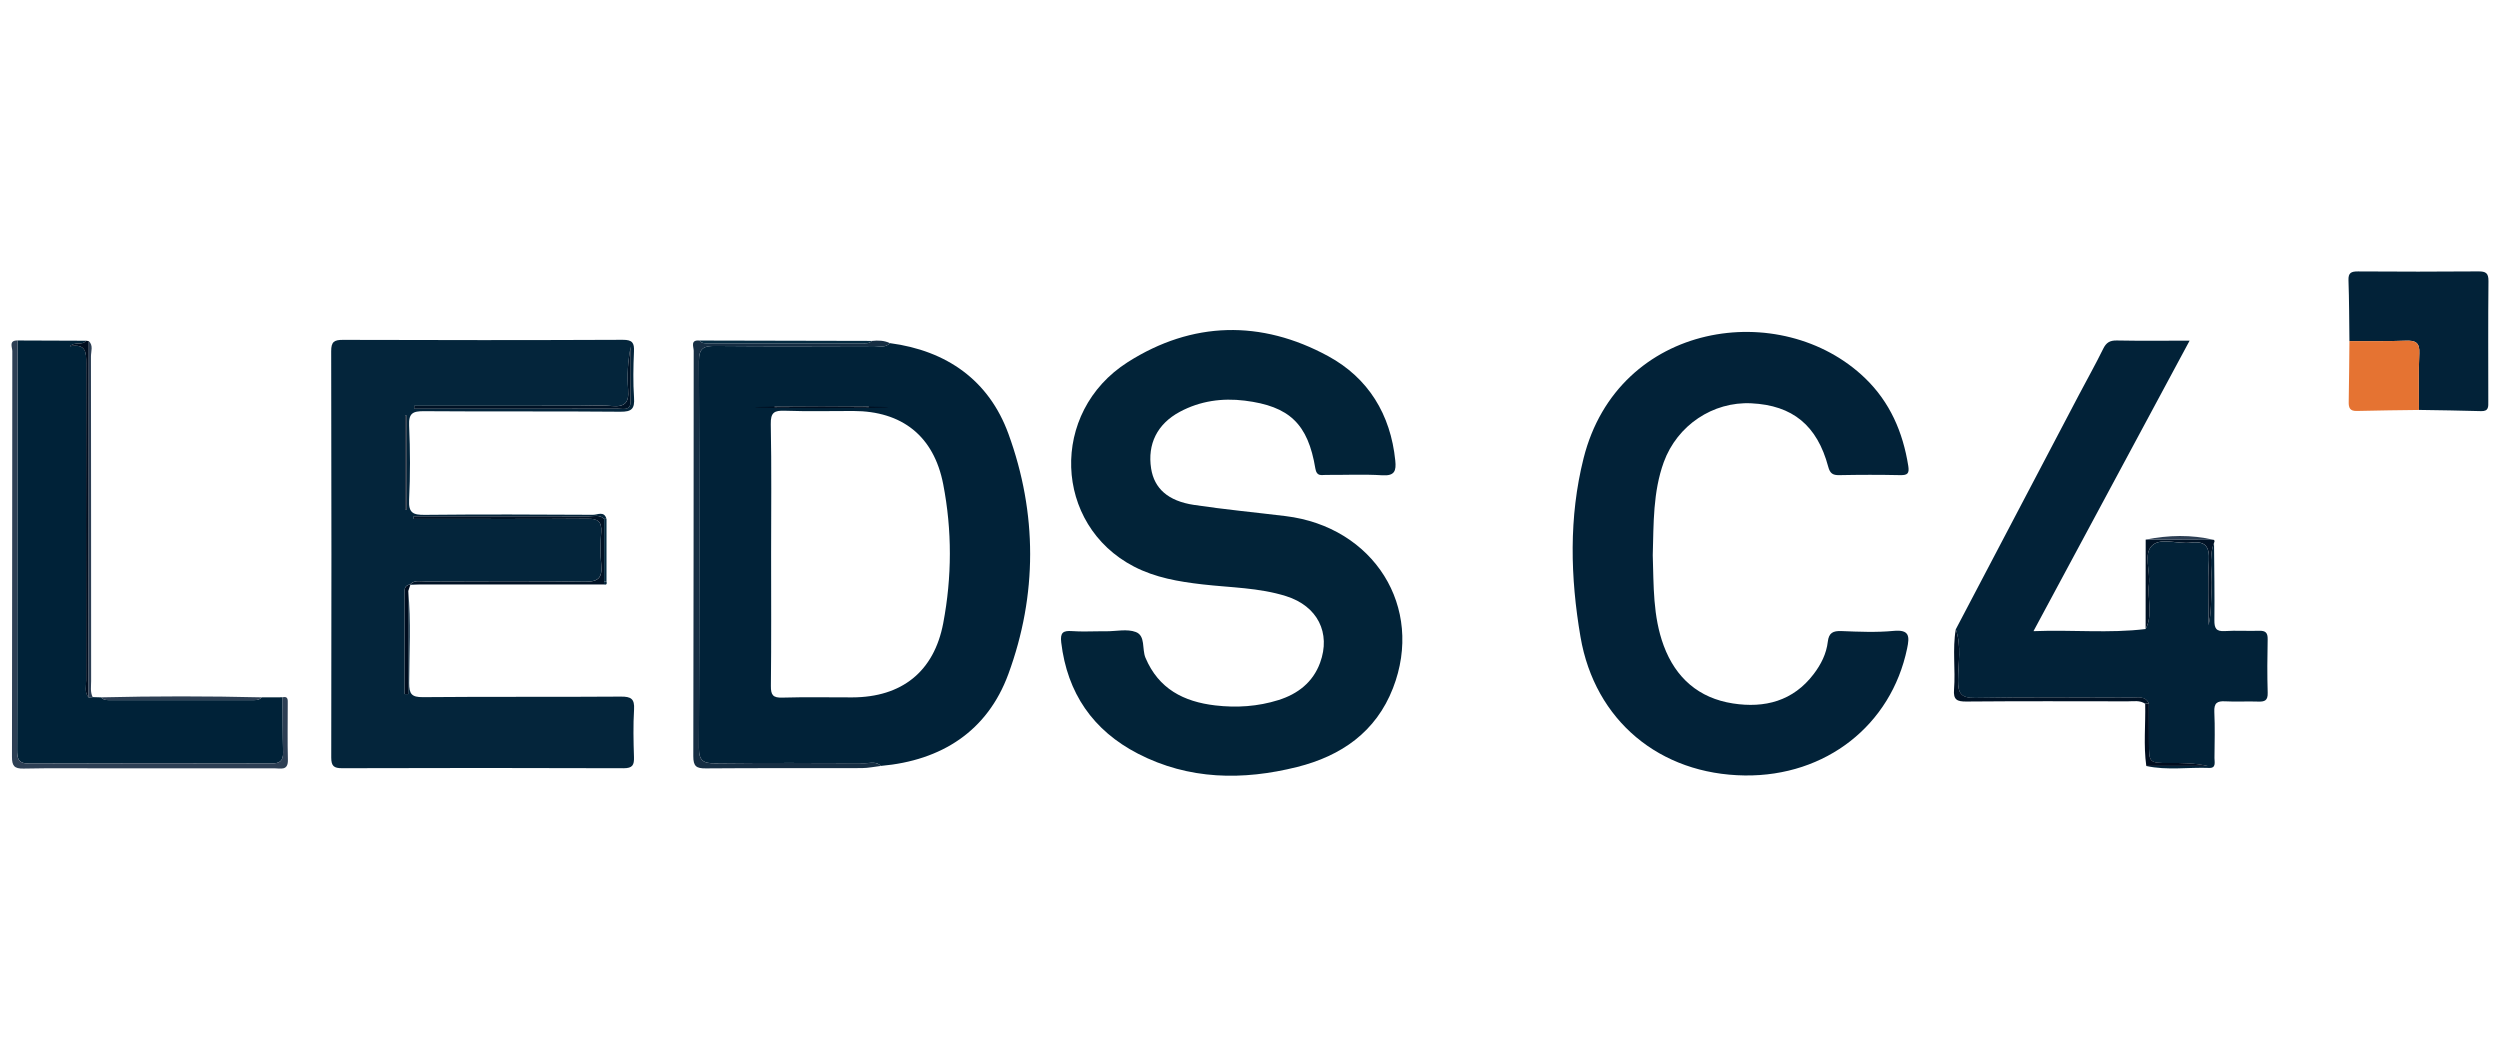 <svg xmlns="http://www.w3.org/2000/svg" xmlns:xlink="http://www.w3.org/1999/xlink" id="Capa_1" x="0px" y="0px" viewBox="0 0 869 364" style="enable-background:new 0 0 869 364;" xml:space="preserve"><style type="text/css">	.st0{fill:#022338;}	.st1{fill:#012238;}	.st2{fill:#04253B;}	.st3{fill:#022238;}	.st4{fill:#002238;}	.st5{fill:#E57332;}	.st6{fill:#2D3F54;}	.st7{fill:#162E43;}	.st8{fill:#001225;}	.st9{fill:#000D1F;}	.st10{fill:#052C42;}</style><g>	<path class="st0" d="M382.49,219.43c0.69,0,1.38,0,2.07,0c3.45,0.01,7.24-0.89,10.25,0.26c3.44,1.32,2.08,5.93,3.36,8.96  c4.58,10.83,13.29,15.26,24.24,16.55c7.45,0.87,14.82,0.39,21.98-1.86c6.72-2.11,11.97-6.16,14.47-12.96  c3.81-10.39-0.89-19.71-11.79-23.15c-9.44-2.98-19.37-2.97-29.1-4.1c-8.25-0.95-16.35-2.32-23.82-6.2  c-27.94-14.5-29.49-53.66-2.13-71.06c22.39-14.24,46.36-14.75,69.66-2.07c13.93,7.58,21.7,20.23,23.32,36.31  c0.35,3.48-0.15,5.37-4.48,5.1c-6.52-0.41-13.09-0.08-19.64-0.13c-1.56-0.01-3.19,0.62-3.66-2.2  c-2.56-15.51-8.97-21.69-24.57-23.62c-7.83-0.97-15.5,0.1-22.56,3.89c-7.85,4.22-11.29,11.21-9.96,19.72  c1.09,6.9,5.85,11.28,14.91,12.64c10.55,1.58,21.19,2.59,31.79,3.88c30.74,3.74,48.3,31.68,37.37,59.8  c-5.92,15.25-18.01,23.58-33.3,27.41c-18.89,4.73-37.66,4.51-55.36-4.63c-15.6-8.06-24.56-21.02-26.66-38.65  c-0.41-3.46,0.65-4.17,3.76-3.95C375.93,219.62,379.22,219.43,382.49,219.43z"></path>	<path class="st1" d="M309.32,119.27c19.8,2.62,34.44,12.95,41.22,31.56c10.04,27.56,10.07,55.95-0.03,83.46  c-7.29,19.85-23.2,30.07-44.31,31.94c-1.56-1.63-3.57-0.96-5.39-0.96c-17.4-0.05-34.81-0.14-52.21,0.05  c-4.12,0.05-5.67-0.89-5.65-5.37c0.16-44.79,0.16-89.59,0-134.38c-0.02-4.57,1.68-5.35,5.71-5.31c18.44,0.18,36.87,0.09,55.31,0.04  C305.78,120.31,307.81,120.98,309.32,119.27z M268.04,192.43c0,15.33,0.09,30.67-0.08,46c-0.03,3.16,0.72,4.16,3.98,4.06  c8.09-0.24,16.2-0.06,24.29-0.08c17.21-0.04,28.44-8.93,31.64-25.8c3.04-16.04,3.1-32.25-0.01-48.29  c-3.25-16.75-14.29-25.44-31.26-25.46c-7.93-0.01-15.86,0.19-23.78-0.09c-3.68-0.13-4.98,0.58-4.9,4.68  C268.22,162.45,268.04,177.45,268.04,192.43z M302.02,141.79c0-0.14,0-0.29,0-0.43c-10.94,0-21.87,0-32.81,0c0,0.14,0,0.29,0,0.43  C280.15,141.79,291.09,141.79,302.02,141.79z"></path>	<path class="st2" d="M141.92,205.42c0.94,10.65,0.34,21.33,0.31,32c-0.01,3.77,0.81,4.95,4.8,4.91c22.93-0.21,45.87-0.02,68.8-0.19  c3.52-0.02,4.79,0.76,4.57,4.46c-0.33,5.5-0.21,11.03-0.03,16.54c0.09,2.76-0.46,3.91-3.63,3.9c-32.59-0.12-65.18-0.11-97.77-0.01  c-2.9,0.01-3.83-0.71-3.83-3.73c0.09-47.07,0.09-94.13-0.02-141.2c-0.01-3.29,1.01-3.97,4.11-3.96  c32.42,0.11,64.83,0.12,97.25-0.02c3.37-0.01,4.03,1.06,3.89,4.1c-0.24,5.33-0.34,10.7,0.02,16.02c0.26,3.84-0.78,4.92-4.75,4.88  c-22.76-0.21-45.52-0.01-68.28-0.19c-3.88-0.03-5.34,0.72-5.15,4.97c0.38,8.6,0.42,17.25-0.01,25.85  c-0.23,4.58,1.41,5.26,5.49,5.22c19.48-0.21,38.97-0.13,58.45-0.02c1.54,0.01,3.85-1.42,4.67,1.39c-0.28,0-0.55,0.01-0.83,0.02  c-1.58-1.58-3.59-0.89-5.41-0.9c-15.86-0.06-31.72-0.03-47.58-0.03c-4.39,0-8.79,0-13.18,0c0,0.31-0.01,0.62-0.01,0.93  c1.69,0,3.38,0,5.07,0c18.45,0,36.89,0.08,55.34-0.07c3.53-0.03,5.03,0.93,4.76,4.64c-0.27,3.77-0.34,7.61,0.01,11.37  c0.41,4.44-0.93,5.96-5.65,5.89c-18.44-0.28-36.89-0.13-55.34-0.09c-1.83,0-3.83-0.62-5.4,0.99c-1.06,0.28-1.93,0.76-1.93,2.03  c-0.01,12.04,0,24.09,0,36.13c0.41,0,0.83,0,1.24,0C141.92,229.32,141.92,217.37,141.92,205.42z M143.99,141.06  c-0.01,0.33-0.02,0.67-0.04,1c5.3,0,10.61,0,15.91,0c18.24,0,36.47,0.02,54.71-0.04c1.83-0.01,4.58,0.96,4.63-2.42  c0.1-6.34,0.03-12.69,0.03-19.04c-0.98,4.97-1.3,9.95-0.89,14.87c0.39,4.67-1.3,6.11-5.81,5.69c-3.92-0.37-7.91-0.08-11.86-0.08  C181.77,141.06,162.88,141.06,143.99,141.06z M141.32,144.43c-0.15-0.01-0.31-0.02-0.46-0.03c0,10.94,0,21.89,0,32.83  c0.15,0,0.31,0,0.46,0C141.32,166.3,141.32,155.36,141.32,144.43z"></path>	<path class="st3" d="M574.5,193c0.34,10.44,0.01,21.19,3.8,31.42c4.18,11.27,12.22,18.26,24.07,20.1  c11.04,1.71,20.93-0.81,28.07-10.22c2.53-3.32,4.42-7.05,4.9-11.22c0.36-3.14,1.83-3.83,4.77-3.72c6.02,0.24,12.1,0.51,18.08-0.06  c5.61-0.53,5.6,1.92,4.72,6.12c-5.55,26.67-28.24,44.47-56.41,44.13c-29.57-0.36-52.14-19.08-57.12-48.16  c-3.54-20.69-4.07-41.62,1.07-62.09c12-47.77,68.85-55.82,97.88-27.82c8.62,8.32,13.12,18.73,14.98,30.45  c0.41,2.58-0.17,3.28-2.76,3.23c-7.06-0.15-14.13-0.14-21.2,0c-2.29,0.05-3.25-0.62-3.86-2.92c-3.84-14.38-12.4-21.35-26.72-22.05  c-13.35-0.66-25.76,7.64-30.44,20.44C574.56,171.04,574.81,181.95,574.5,193z"></path>	<path class="st3" d="M769.6,188.65c0.06,8.96,0.23,17.92,0.12,26.88c-0.03,2.82,0.57,4.03,3.65,3.83c3.95-0.26,7.93,0.03,11.89-0.1  c2.21-0.07,3.03,0.65,2.98,2.94c-0.13,6.2-0.18,12.42,0.01,18.62c0.08,2.71-1.06,3.14-3.36,3.05c-3.79-0.14-7.59,0.12-11.38-0.09  c-2.83-0.16-3.95,0.6-3.81,3.66c0.25,5.33,0.1,10.69,0.05,16.03c-0.01,1.41,0.65,3.55-1.81,3.46c-7.3-0.28-14.64,0.92-21.89-0.67  c7.11,0,14.21,0,21.32,0c-4.45-1.03-8.89-1.03-13.33-1.03c-7.06,0-7.06,0-7.06-7.31c0-4.46-0.01-8.92-0.02-13.37  c-1.23-2.69-3.68-2.06-5.83-2.06c-18.19-0.03-36.38-0.2-54.56,0.11c-4.94,0.08-5.97-1.58-5.94-6.13c0.04-5.9,1.22-11.91-0.79-17.73  c14.27-27.18,28.55-54.36,42.83-81.54c2.79-5.32,5.75-10.55,8.39-15.94c1.06-2.17,2.31-2.95,4.73-2.91  c8.09,0.16,16.18,0.06,25.32,0.06c-18.13,33.73-35.98,66.94-54.27,100.98c13.64-0.54,26.31,0.81,38.97-0.74  c2.65-5.03,0.57-10.41,1.16-15.59c0.52-4.56-1.99-10.46,1.09-13.41c3.04-2.91,8.9-0.44,13.47-1.01c5.03-0.63,6.55,1.3,6.27,6.27  c-0.41,7.45-0.11,14.95-0.11,22.42c1.01-4.31,0.83-8.6,1.06-12.87C769.04,199.17,767.66,193.81,769.6,188.65z"></path>	<path class="st4" d="M6.14,118.35c7.93,0.03,15.86,0.06,23.79,0.09c-1.32,1.79-3.69,0.13-5.65,1.93c5.69-1.03,5.72,2.16,5.71,6  c-0.09,36.7-0.07,73.41-0.02,110.11c0,2-0.69,4.16,0.84,5.97c0.48-0.04,0.95-0.09,1.43-0.13c0.95,0.03,1.9,0.05,2.86,0.08  c1.07,1.16,2.48,0.96,3.83,0.96c16.08,0.01,32.15,0.01,48.23,0c1.35,0,2.77,0.2,3.84-0.96c2.4-0.01,4.81-0.01,7.21-0.02  c0.05,6.38,0.02,12.76,0.19,19.13c0.08,2.96-1.17,3.88-4,3.87c-28.11-0.06-56.22-0.09-84.33,0.03c-3.77,0.02-4.13-1.84-4.11-4.82  c0.08-13.45,0.02-26.9,0.04-40.35C6.03,186.28,6.09,152.31,6.14,118.35z"></path>	<path class="st3" d="M816.66,118.57c-0.09-7.04-0.08-14.09-0.33-21.13c-0.1-2.65,0.97-3.1,3.31-3.09  c13.94,0.09,27.88,0.11,41.81-0.01c2.61-0.02,3.57,0.56,3.54,3.38c-0.14,13.93-0.07,27.87-0.06,41.81c0,1.78,0.22,3.47-2.5,3.38  c-7.2-0.23-14.41-0.29-21.61-0.42c0.02-6.53-0.2-13.07,0.14-19.58c0.2-3.84-1.3-4.62-4.73-4.49  C829.72,118.67,823.18,118.54,816.66,118.57z"></path>	<path class="st5" d="M816.66,118.57c6.53-0.03,13.06,0.1,19.58-0.14c3.43-0.13,4.93,0.65,4.73,4.49  c-0.34,6.51-0.12,13.05-0.14,19.58c-7.2,0.1-14.41,0.16-21.61,0.35c-2.38,0.06-2.86-1.09-2.81-3.16  C816.55,132.65,816.58,125.61,816.66,118.57z"></path>	<path class="st6" d="M6.14,118.35c-0.05,33.96-0.11,67.93-0.15,101.89c-0.02,13.45,0.04,26.9-0.04,40.35  c-0.02,2.98,0.34,4.84,4.11,4.82c28.11-0.12,56.22-0.09,84.33-0.03c2.83,0.01,4.08-0.92,4-3.87c-0.17-6.37-0.14-12.75-0.19-19.13  c2-0.48,1.82,0.93,1.82,2.13c0.01,6.54-0.12,13.09,0.05,19.63c0.09,3.84-2.53,2.93-4.59,2.93c-19.29,0.03-38.57,0.01-57.86,0.01  c-9.82,0-19.63-0.13-29.44,0.08c-3.25,0.07-4.03-1-4.02-4.12c0.09-47,0.05-94,0.12-141.01C4.27,120.72,2.96,118.26,6.14,118.35z"></path>	<path class="st7" d="M309.32,119.27c-1.51,1.71-3.54,1.04-5.35,1.04c-18.44,0.05-36.88,0.13-55.31-0.04  c-4.04-0.04-5.73,0.73-5.71,5.31c0.17,44.79,0.16,89.59,0,134.38c-0.02,4.48,1.53,5.42,5.65,5.37c17.4-0.2,34.81-0.1,52.21-0.05  c1.82,0.01,3.83-0.67,5.39,0.96c-2.21,0.26-4.42,0.74-6.63,0.75c-18.07,0.06-36.15-0.05-54.22,0.1c-3.3,0.03-4.37-0.7-4.36-4.24  c0.13-46.98,0.08-93.96,0.14-140.94c0-1.32-1.27-3.83,1.98-3.54c0.88,1.1,2.12,0.98,3.32,0.98c17.75,0,35.51,0,53.26,0  c1.2,0,2.44,0.13,3.39-0.85C305.21,118.28,307.33,118.32,309.32,119.27z"></path>	<path class="st8" d="M679.84,218.71c2.01,5.82,0.83,11.84,0.79,17.73c-0.03,4.55,1,6.21,5.94,6.13  c18.18-0.31,36.37-0.13,54.56-0.11c2.15,0,4.6-0.63,5.83,2.06c-0.43,0.03-0.86,0.07-1.29,0.1c-1.86-1.27-3.97-0.84-6-0.84  c-18.72-0.02-37.44-0.09-56.16,0.07c-3.25,0.03-4.58-0.61-4.29-4.16C679.78,232.72,678.61,225.68,679.84,218.71z"></path>	<path class="st8" d="M142.61,203.11c1.56-1.6,3.57-0.98,5.4-0.99c18.45-0.04,36.9-0.19,55.34,0.09c4.72,0.07,6.06-1.44,5.65-5.89  c-0.35-3.76-0.29-7.59-0.01-11.37c0.27-3.71-1.22-4.67-4.76-4.64c-18.45,0.14-36.89,0.07-55.34,0.07c-1.69,0-3.38,0-5.07,0  c0-0.31,0.01-0.62,0.01-0.93c4.4,0,8.79,0,13.18,0c15.86,0,31.72-0.02,47.58,0.03c1.82,0.01,3.82-0.68,5.41,0.9  c-0.01,7.24-0.01,14.47-0.02,21.71c-0.01,0.35-0.02,0.7-0.03,1.06c-21.36,0-42.71,0.01-64.07,0.01c-1.06,0.01-2.12,0.01-3.17,0.02  L142.61,203.11z"></path>	<path class="st9" d="M30.79,242.45c-1.53-1.81-0.84-3.97-0.84-5.97c-0.04-36.7-0.07-73.41,0.02-110.11c0.01-3.84-0.02-7.03-5.71-6  c1.96-1.8,4.33-0.14,5.65-1.93c0.32,0.04,0.63,0.08,0.95,0.12C30.85,159.86,30.82,201.15,30.79,242.45z"></path>	<path class="st6" d="M30.79,242.45c0.03-41.3,0.05-82.59,0.08-123.89c1.65,1.57,0.74,3.57,0.75,5.33  c0.06,37.62,0.04,75.24,0.06,112.85c0,1.87-0.36,3.79,0.54,5.58C31.75,242.36,31.27,242.41,30.79,242.45z"></path>	<path class="st6" d="M90.98,242.4c-1.07,1.16-2.48,0.96-3.84,0.96c-16.08,0.01-32.15,0.01-48.23,0c-1.35,0-2.77,0.2-3.83-0.96  C53.72,241.95,72.35,241.95,90.98,242.4z"></path>	<path class="st8" d="M769.6,188.65c-1.94,5.17-0.55,10.52-0.84,15.78c-0.24,4.27-0.05,8.57-1.06,12.87c0-7.48-0.3-14.97,0.11-22.42  c0.27-4.97-1.24-6.9-6.27-6.27c-4.57,0.58-10.43-1.89-13.47,1.01c-3.08,2.95-0.56,8.84-1.09,13.41c-0.6,5.19,1.49,10.57-1.16,15.59  c0.01-10.35,0.01-20.7,0.02-31.05c7.92,0.03,15.84,0.06,23.76,0.1C769.81,187.99,769.81,188.32,769.6,188.65z"></path>	<path class="st10" d="M303.07,118.5c-0.95,0.98-2.19,0.85-3.39,0.85c-17.75,0-35.51,0-53.26,0c-1.2,0-2.44,0.12-3.32-0.98  C263.09,118.42,283.08,118.46,303.07,118.5z"></path>	<path class="st9" d="M745.67,244.63c0.43-0.03,0.86-0.07,1.29-0.1c0.01,4.46,0.02,8.92,0.02,13.37c0,7.3,0,7.3,7.06,7.31  c4.44,0,8.88,0,13.33,1.03c-7.11,0-14.21,0-21.32,0C745.05,259.05,745.83,251.83,745.67,244.63z"></path>	<path class="st9" d="M141.92,205.42c0,11.95,0,23.9,0,35.85c-0.41,0-0.83,0-1.24,0c0-12.04,0-24.09,0-36.13  c0-1.27,0.87-1.74,1.93-2.03c0,0,0.1,0.07,0.1,0.07c0,0-0.09,0.18-0.09,0.18C142.39,204.05,142.16,204.73,141.92,205.42z"></path>	<path class="st6" d="M769.59,187.67c-7.92-0.03-15.84-0.06-23.76-0.1C753.76,185.98,761.68,185.78,769.59,187.67z"></path>	<path class="st10" d="M209.98,202.1c0.01-7.24,0.01-14.47,0.02-21.71c0.28-0.01,0.55-0.02,0.83-0.02c0,7.25,0,14.49-0.01,21.74  C210.54,202.11,210.26,202.1,209.98,202.1z"></path>	<path class="st2" d="M142.62,203.36c0,0,0.09-0.18,0.09-0.18c1.06-0.01,2.11-0.01,3.17-0.02  C144.8,203.23,143.71,203.3,142.62,203.36z"></path>	<path class="st2" d="M209.98,202.1c0.28,0.01,0.56,0.01,0.84,0.01c0.15,0.71,0.15,1.31-0.87,1.04  C209.96,202.8,209.97,202.45,209.98,202.1z"></path>	<ellipse class="st9" cx="285.62" cy="141.57" rx="23.2" ry="0.3"></ellipse>	<path class="st8" d="M143.99,141.06c18.89,0,37.79,0,56.68,0c3.96,0,7.94-0.29,11.86,0.08c4.51,0.42,6.2-1.02,5.81-5.69  c-0.41-4.92-0.09-9.91,0.89-14.87c0,6.35,0.07,12.69-0.03,19.04c-0.05,3.37-2.8,2.41-4.63,2.42c-18.23,0.06-36.47,0.04-54.71,0.04  c-5.3,0-10.61,0-15.91,0C143.96,141.73,143.97,141.39,143.99,141.06z"></path>	<path class="st9" d="M141.32,144.43c0,10.93,0,21.87,0,32.8c-0.15,0-0.31,0-0.46,0c0-10.94,0-21.89,0-32.83  C141.01,144.41,141.17,144.42,141.32,144.43z"></path></g></svg>